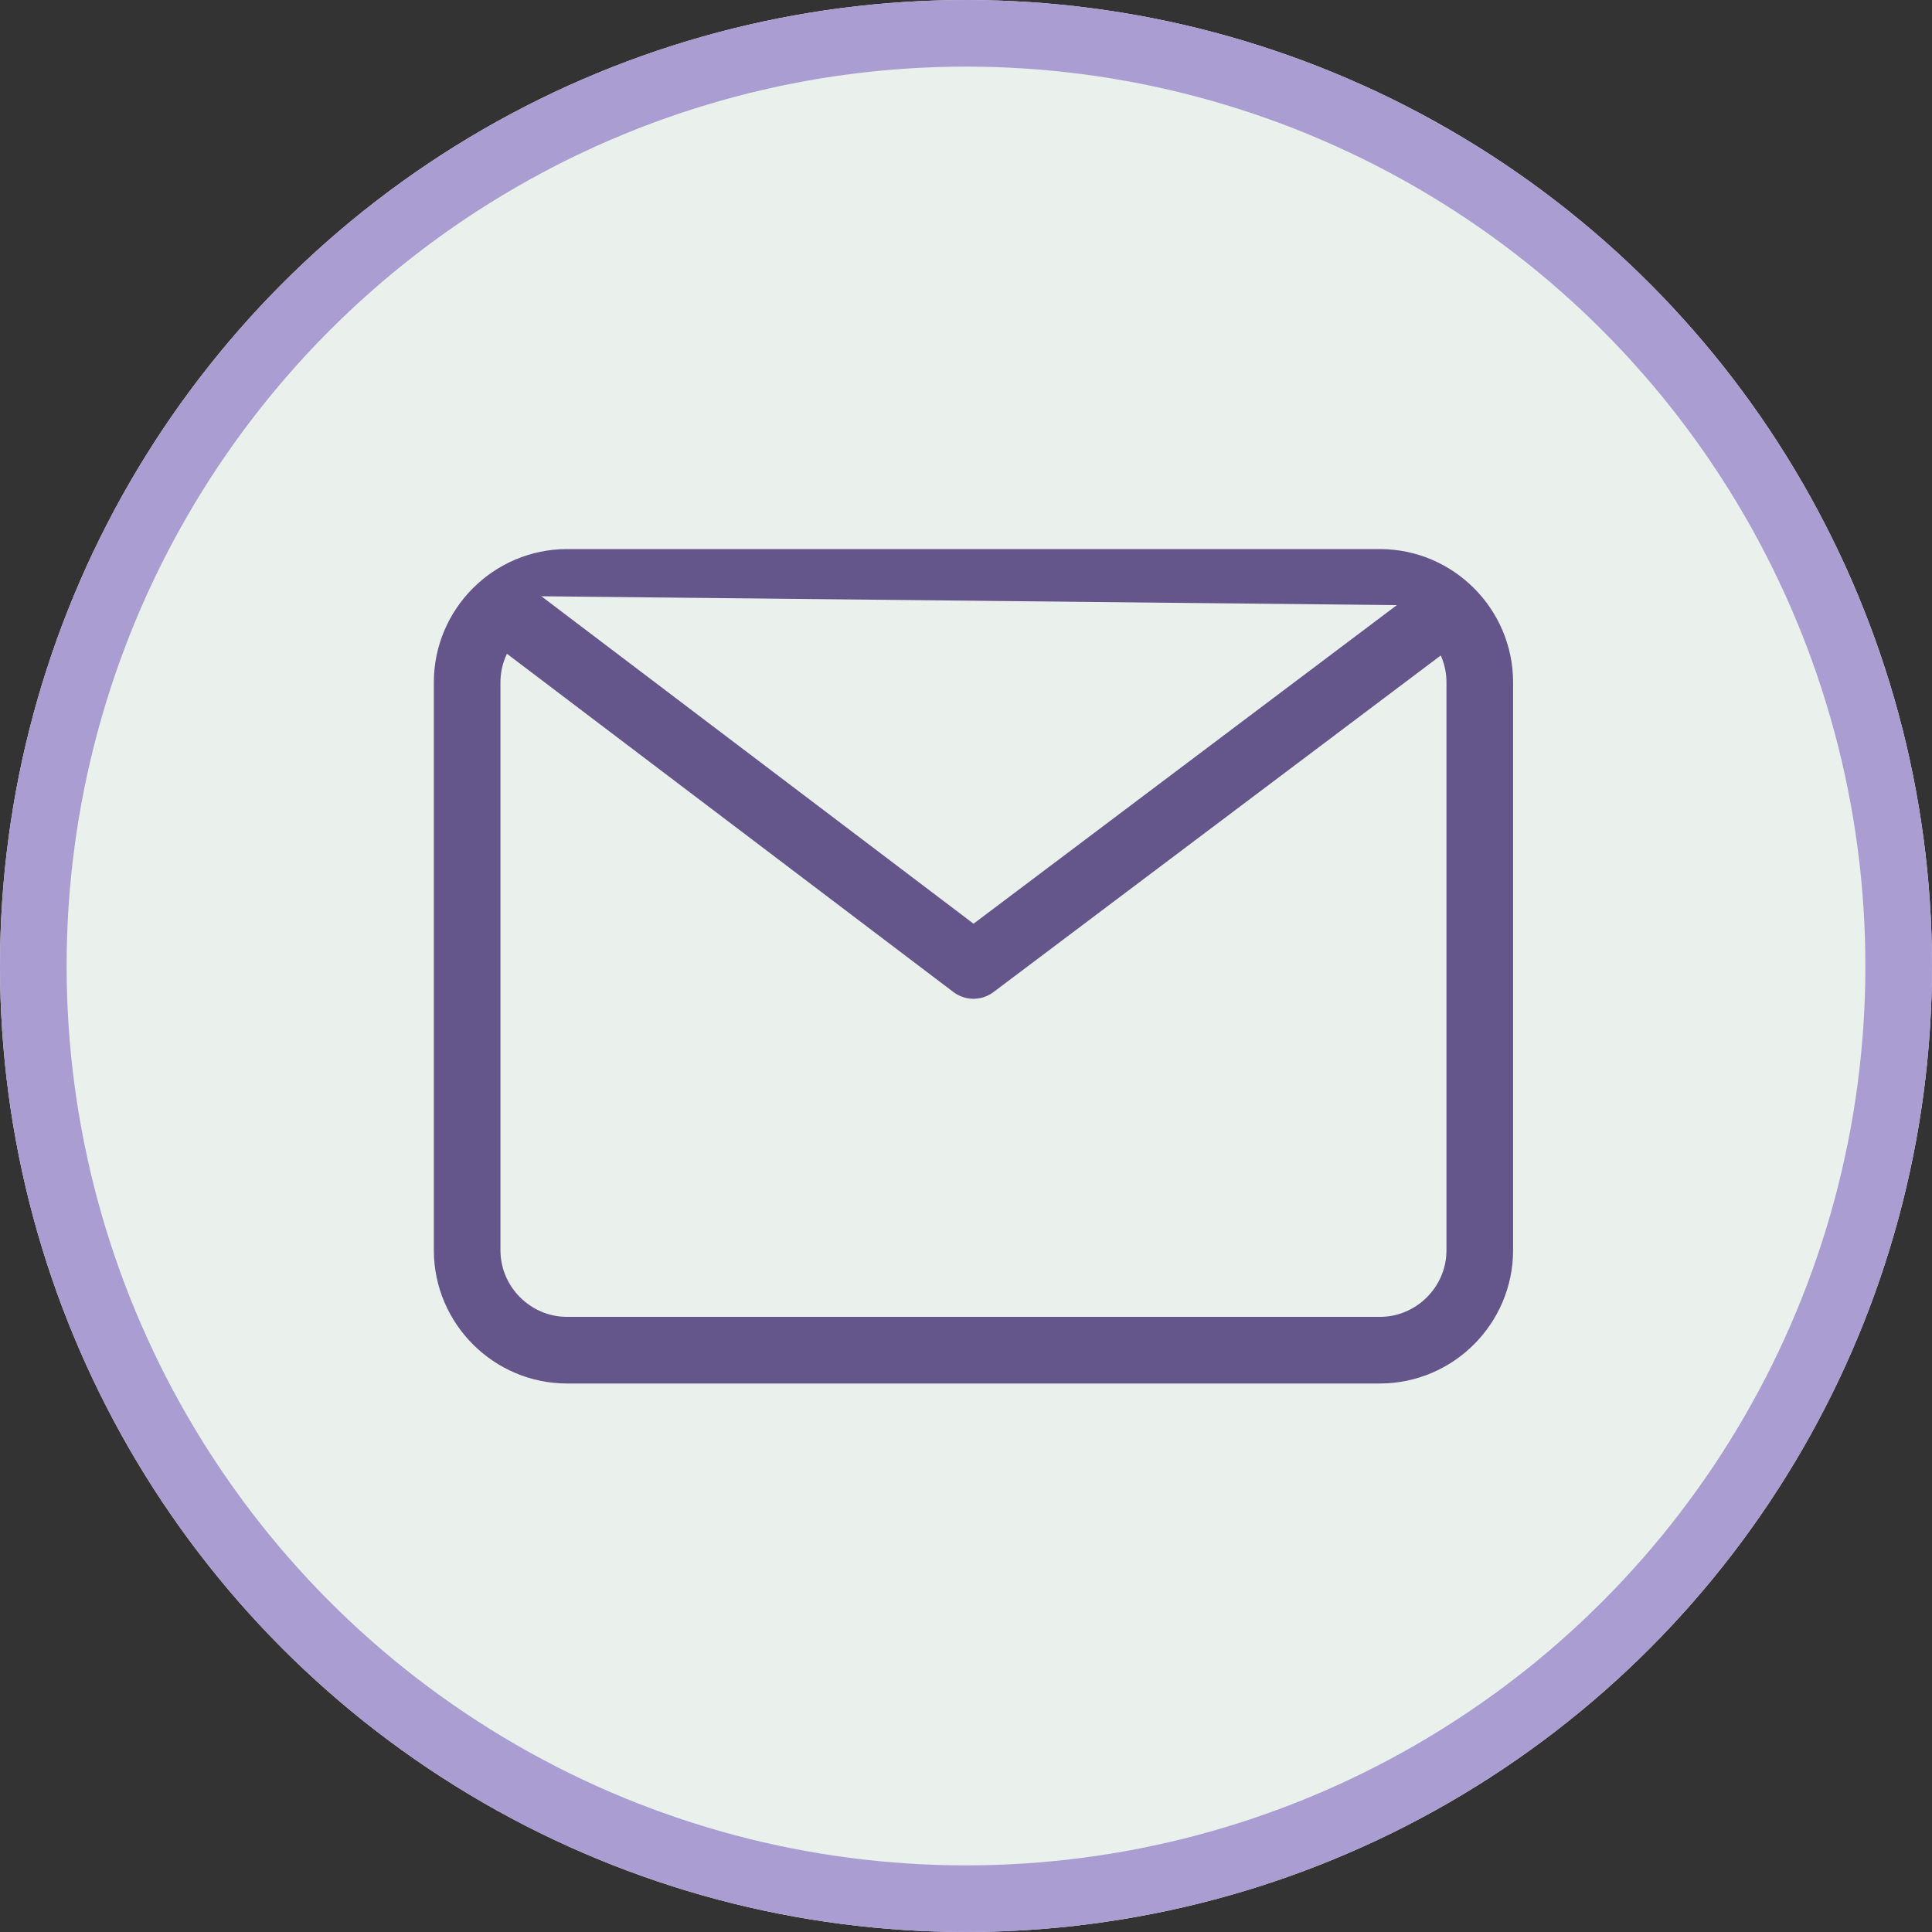 <svg xmlns="http://www.w3.org/2000/svg" xmlns:xlink="http://www.w3.org/1999/xlink" id="Layer_1" x="0px" y="0px" width="116px" height="116px" viewBox="0 0 116 116" style="enable-background:new 0 0 116 116;" xml:space="preserve"><rect x="0" y="0" width="116" height="116" fill="#333333" stroke="none"/><style type="text/css">	.st0{fill:#EAF0EC;}	.st1{fill:none;stroke:#AA9DD2;stroke-width:4;}	.st2{fill:#EAF0EC;stroke:#64568B;stroke-width:4;stroke-miterlimit:10;}	.st3{fill:#EAF0EC;stroke:#64568B;stroke-width:4;stroke-linejoin:round;stroke-miterlimit:10;}</style><g id="Group_1698" transform="translate(-12297 12292)">	<g id="Ellipse_8" transform="translate(12297 -12292)">		<circle class="st0" cx="58" cy="58" r="58"></circle>		<circle class="st1" cx="58" cy="58" r="56"></circle>	</g>	<g id="Group_1696" transform="translate(42.848 0.767)">		<path id="Rectangle_109" class="st2" d="M12343-12251.8v34.1c0,3.3-2.7,6-6,6h-48.8c-3.3,0-6-2.7-6-6v-34.1c0-3.3,2.7-6,6-6h48.8    C12340.3-12257.8,12343-12255.1,12343-12251.8z"></path>		<path id="Path_86" class="st3" d="M12341.3-12256.4l-28.7,21.6l-29.3-22.2"></path>	</g></g></svg>